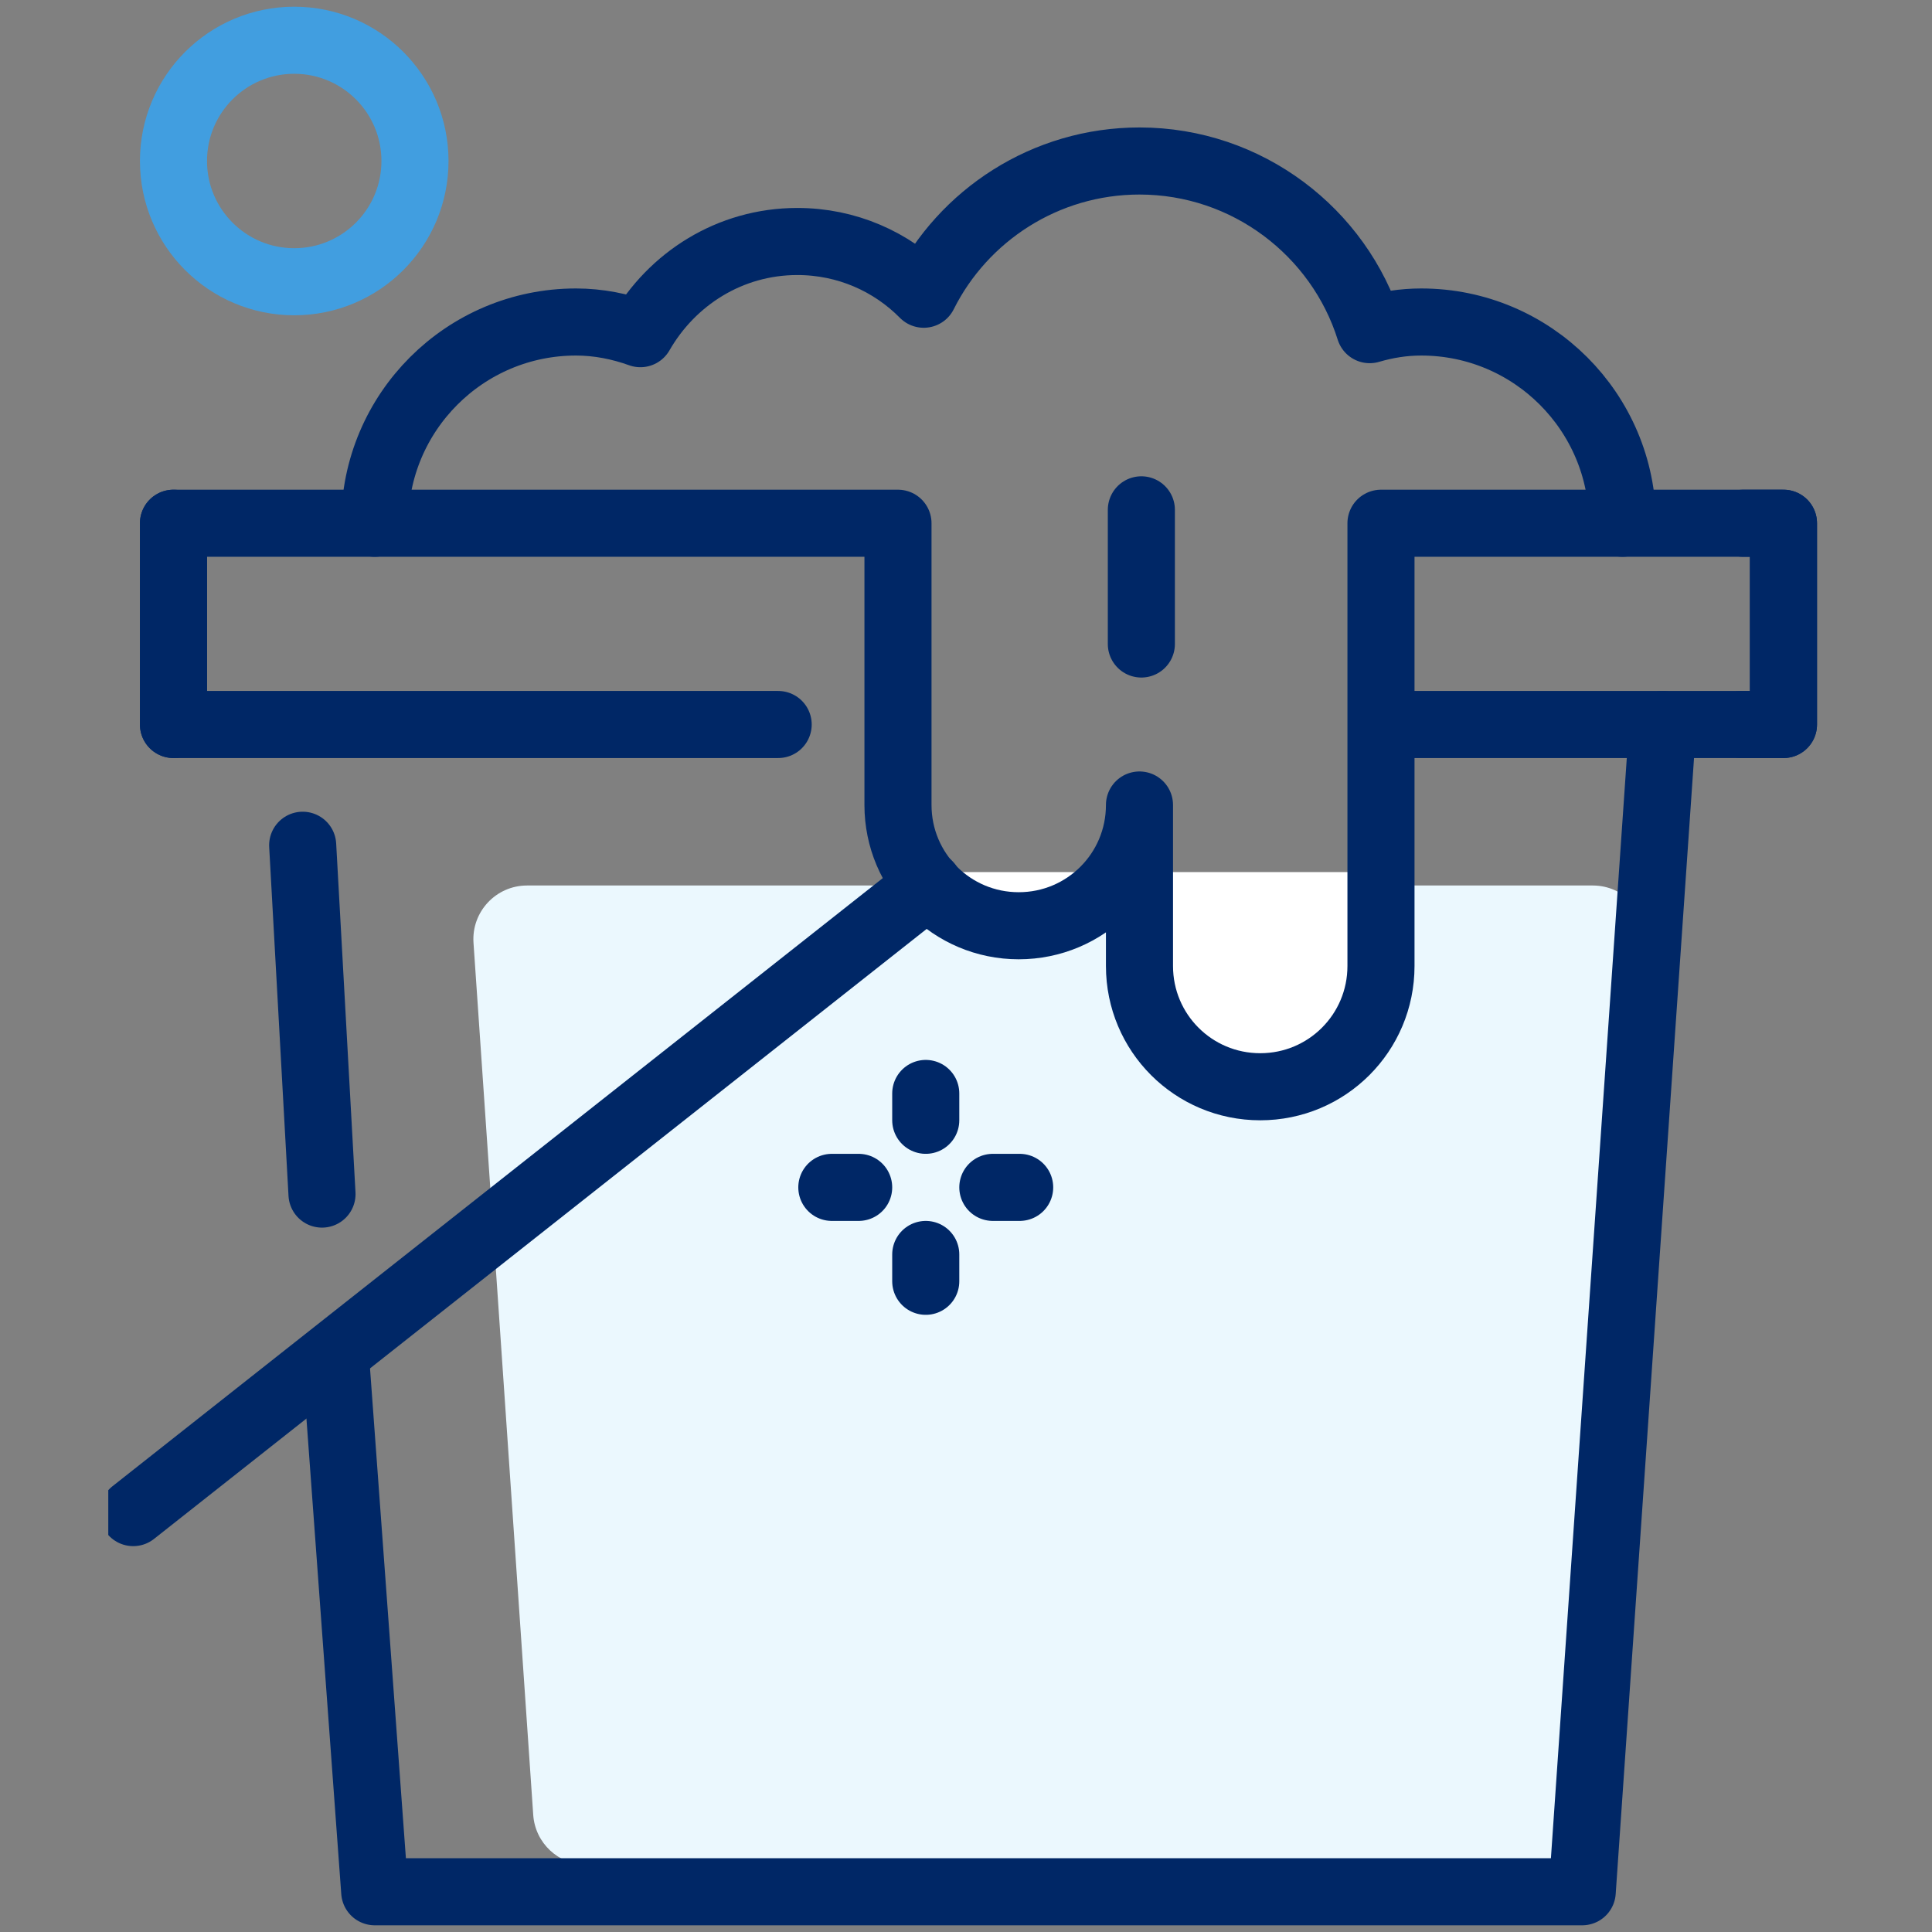 <svg width="72" height="72" viewBox="0 0 72 72" fill="none" xmlns="http://www.w3.org/2000/svg">
<rect x="0" y="0" width="72" height="72" fill="#808080" stroke="none"/>
<g clip-path="url(#clip0_276_508)">
<path d="M19.642 33H59.358C60.517 33 61.433 33.981 61.353 35.137L59.127 67.637C59.056 68.686 58.184 69.5 57.132 69.5H21.867C20.816 69.5 19.944 68.686 19.872 67.637L17.646 35.137C17.567 33.981 18.483 33 19.642 33Z" fill="#EBF8FE"/>
<path d="M12 44.5L11.28 31.5" stroke="#002766" stroke-width="2.5" stroke-miterlimit="10" stroke-linecap="round" stroke-linejoin="round"/>
<path d="M10.965 10.5C13.45 10.5 15.465 8.485 15.465 6C15.465 3.515 13.45 1.5 10.965 1.5C8.479 1.5 6.465 3.515 6.465 6C6.465 8.485 8.479 10.5 10.965 10.5Z" stroke="#419EE0" stroke-width="2.5" stroke-miterlimit="10" stroke-linecap="round" stroke-linejoin="round"/>
<path d="M34.605 32.97L4.965 56.37" stroke="#002766" stroke-width="2.5" stroke-miterlimit="10" stroke-linecap="round" stroke-linejoin="round"/>
<path d="M6.465 19.5V27" stroke="#002766" stroke-width="2.5" stroke-miterlimit="10" stroke-linecap="round" stroke-linejoin="round"/>
<path d="M64.92 27H66.465V19.5H64.965" stroke="#002766" stroke-width="2.5" stroke-miterlimit="10" stroke-linecap="round" stroke-linejoin="round"/>
<path d="M13.965 19.5C13.965 15.36 17.325 12 21.465 12C22.305 12 23.115 12.165 23.865 12.435C25.035 10.395 27.195 9 29.715 9C31.56 9 33.225 9.75 34.425 10.965C35.895 8.025 38.955 6 42.465 6C46.485 6 49.905 8.655 51.045 12.285C51.66 12.105 52.29 12 52.965 12C57.105 12 60.465 15.36 60.465 19.5" stroke="#002766" stroke-width="2.5" stroke-miterlimit="10" stroke-linecap="round" stroke-linejoin="round"/>
<path d="M42 32.5L36.5 34L34.5 32.5H42H51V37.5L48.5 40.5L43 38.5L42 32.5Z" fill="white"/>
<path d="M29 27H6.465V19.5H33.465V30C33.465 32.49 35.475 34.5 37.965 34.5C40.455 34.5 42.465 32.49 42.465 30V36C42.465 38.49 44.475 40.5 46.965 40.5C49.455 40.5 51.465 38.49 51.465 36V19.5H66.465V27H51.465" stroke="#002766" stroke-width="2.5" stroke-miterlimit="10" stroke-linecap="round" stroke-linejoin="round"/>
<path d="M61.965 27L58.965 70.5H13.965L12.5 50.5" stroke="#002766" stroke-width="2.5" stroke-miterlimit="10" stroke-linecap="round" stroke-linejoin="round"/>
<path d="M42.535 19L42.535 24" stroke="#002766" stroke-width="2.5" stroke-miterlimit="10" stroke-linecap="round" stroke-linejoin="round"/>
<path d="M34.5 40.75V41.75" stroke="#002766" stroke-width="2.5" stroke-miterlimit="10" stroke-linecap="round" stroke-linejoin="round"/>
<path d="M34.5 46.75V47.75" stroke="#002766" stroke-width="2.5" stroke-miterlimit="10" stroke-linecap="round" stroke-linejoin="round"/>
<path d="M38 44.25H37" stroke="#002766" stroke-width="2.5" stroke-miterlimit="10" stroke-linecap="round" stroke-linejoin="round"/>
<path d="M32 44.25H31" stroke="#002766" stroke-width="2.5" stroke-miterlimit="10" stroke-linecap="round" stroke-linejoin="round"/>
</g>
<defs>
<clipPath id="clip0_276_508">
<rect width="63.93" height="72" fill="white" transform="translate(4.035)"/>
</clipPath>
</defs>
</svg>
